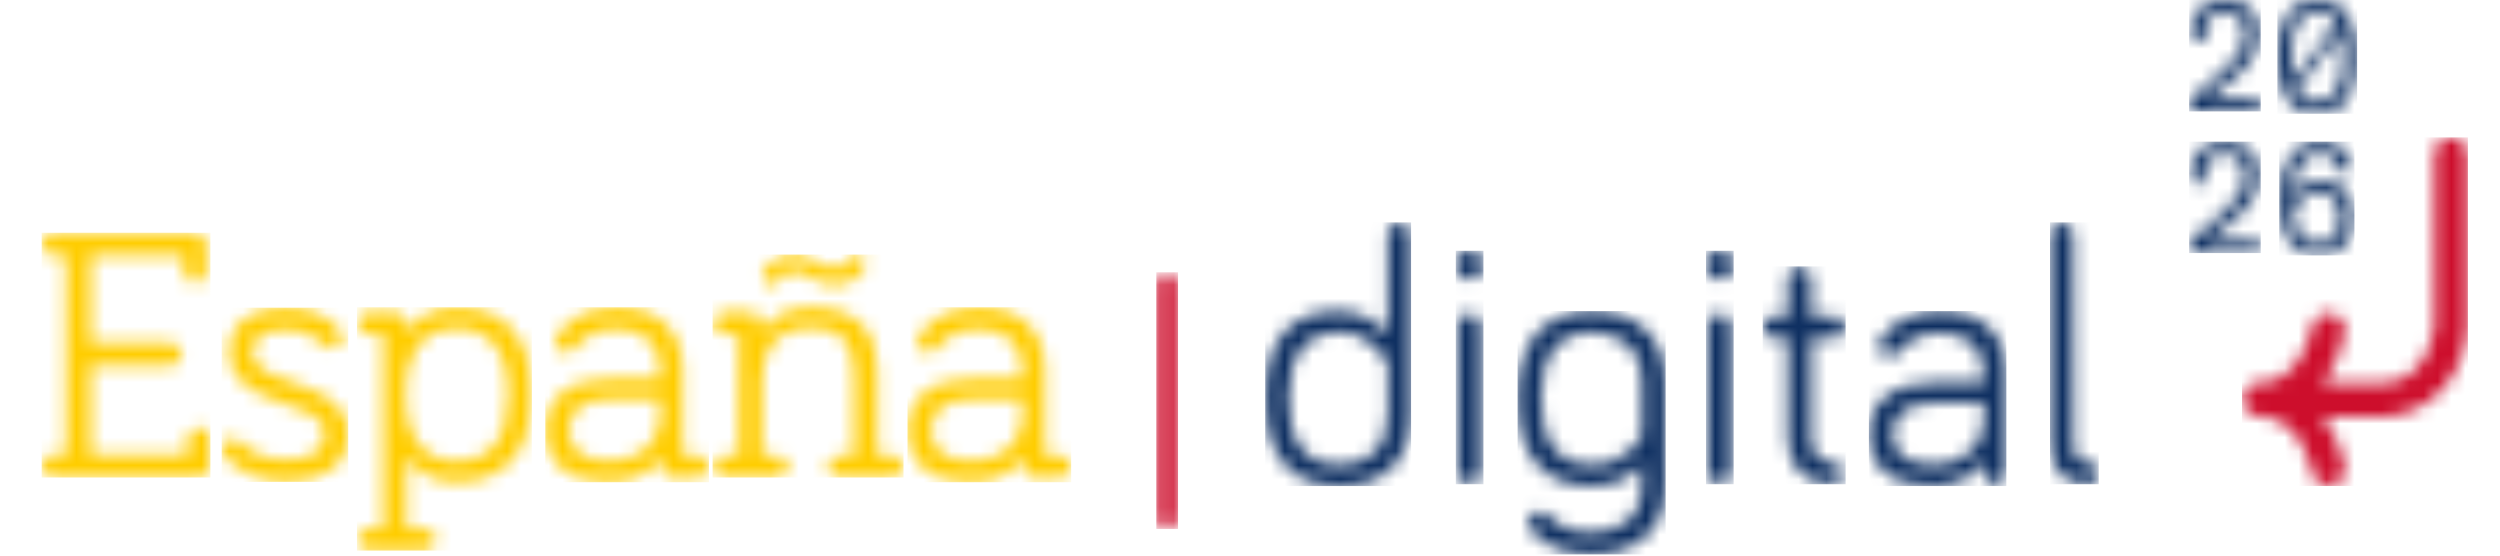 <svg width="180" height="40" viewBox="0 0 180 40" fill="none" xmlns="http://www.w3.org/2000/svg">
<g clip-path="url(#clip0_8897_192277)">
<mask id="mask0_8897_192277" style="mask-type:luminance" maskUnits="userSpaceOnUse" x="163" y="0" width="7" height="9">
<path d="M166.841 0C168.627 0 169.7 1.198 169.712 4.102C169.7 6.995 168.627 8.193 166.841 8.193C165.056 8.193 163.982 6.995 163.971 4.102C163.982 1.198 165.056 0 166.841 0ZM168.525 2.305L165.384 6.475C165.712 7.108 166.22 7.345 166.841 7.345C167.96 7.345 168.706 6.565 168.717 4.102C168.717 3.356 168.65 2.768 168.525 2.305ZM166.841 0.848C165.723 0.848 164.977 1.605 164.966 4.102C164.966 4.769 165.022 5.323 165.135 5.763L168.243 1.616C167.915 1.051 167.429 0.848 166.841 0.848Z" fill="white"/>
</mask>
<g mask="url(#mask0_8897_192277)">
<path d="M163.971 0H169.712V8.193H163.971V0Z" fill="#0E2F61"/>
</g>
<mask id="mask1_8897_192277" style="mask-type:luminance" maskUnits="userSpaceOnUse" x="164" y="10" width="6" height="9">
<path d="M167.034 10.198C168.333 10.198 169.192 10.876 169.429 12.141L168.412 12.367C168.231 11.463 167.768 11.045 167.022 11.045C165.779 11.045 165.146 12.107 165.101 14.108C165.463 13.396 166.197 12.978 167.09 12.978C168.57 12.978 169.519 14.04 169.519 15.656C169.519 17.294 168.469 18.39 166.932 18.39C165.056 18.39 164.107 17.034 164.107 14.469C164.107 11.735 165.146 10.198 167.034 10.198ZM166.898 13.825C166.039 13.825 165.406 14.379 165.135 15.418C165.259 16.707 165.926 17.543 166.943 17.543C167.892 17.543 168.503 16.808 168.503 15.667C168.503 14.548 167.892 13.825 166.898 13.825Z" fill="white"/>
</mask>
<g mask="url(#mask1_8897_192277)">
<path d="M164.107 10.198H169.519V18.39H164.107V10.198Z" fill="#0E2F61"/>
</g>
<mask id="mask2_8897_192277" style="mask-type:luminance" maskUnits="userSpaceOnUse" x="161" y="9" width="17" height="26">
<path d="M176.487 9.892C177.15 9.892 177.688 10.429 177.688 11.092V23.459C177.688 23.479 177.687 23.499 177.686 23.518C177.678 23.683 177.584 25.17 176.779 26.703C175.983 28.221 174.353 30.031 171.116 30.031H167.301C168.182 31.226 168.66 32.61 168.83 33.587C168.944 34.24 168.506 34.861 167.853 34.975C167.784 34.987 167.714 34.993 167.646 34.993C167.074 34.993 166.568 34.583 166.465 34.002C166.434 33.831 165.699 29.973 162.627 29.973C161.964 29.973 161.427 29.435 161.427 28.772C161.427 28.109 161.964 27.572 162.627 27.572C163.891 27.572 164.872 26.961 165.626 25.706C166.133 24.863 166.365 23.991 166.438 23.67L166.447 23.63C166.459 23.575 166.465 23.544 166.465 23.542C166.583 22.891 167.205 22.456 167.857 22.572C168.508 22.687 168.943 23.306 168.83 23.958C168.655 24.966 168.149 26.41 167.211 27.63H171.116C172.775 27.63 173.932 26.962 174.653 25.587C175.176 24.59 175.275 23.576 175.287 23.42V11.092C175.287 10.429 175.824 9.892 176.487 9.892Z" fill="white"/>
</mask>
<g mask="url(#mask2_8897_192277)">
<path d="M161.427 9.892H177.688V34.993H161.427V9.892Z" fill="#CD0E2C"/>
</g>
<mask id="mask3_8897_192277" style="mask-type:luminance" maskUnits="userSpaceOnUse" x="157" y="0" width="6" height="9">
<path d="M160.242 0C161.768 0 162.683 0.848 162.683 2.373C162.683 3.48 162.129 4.441 160.92 5.56C160.31 6.125 159.756 6.577 158.988 7.108H162.773V8.023H157.62V7.187C158.265 6.712 159.281 5.899 160.287 4.938C161.282 3.978 161.621 3.322 161.621 2.384C161.621 1.424 161.09 0.882 160.186 0.882C159.27 0.882 158.716 1.435 158.716 2.294C158.716 2.497 158.75 2.735 158.807 3.017L157.79 2.916C157.733 2.689 157.711 2.486 157.711 2.283C157.711 0.893 158.66 0 160.242 0Z" fill="white"/>
</mask>
<g mask="url(#mask3_8897_192277)">
<path d="M157.62 0H162.773V8.023H157.62V0Z" fill="#0E2F61"/>
</g>
<mask id="mask4_8897_192277" style="mask-type:luminance" maskUnits="userSpaceOnUse" x="157" y="10" width="6" height="9">
<path d="M160.242 10.198C161.768 10.198 162.683 11.045 162.683 12.571C162.683 13.678 162.129 14.639 160.92 15.757C160.31 16.323 159.756 16.774 158.988 17.305H162.773V18.221H157.62V17.385C158.265 16.91 159.281 16.096 160.287 15.136C161.282 14.175 161.621 13.52 161.621 12.582C161.621 11.622 161.09 11.079 160.186 11.079C159.27 11.079 158.716 11.633 158.716 12.492C158.716 12.695 158.75 12.932 158.807 13.215L157.79 13.113C157.733 12.887 157.711 12.684 157.711 12.48C157.711 11.09 158.66 10.198 160.242 10.198Z" fill="white"/>
</mask>
<g mask="url(#mask4_8897_192277)">
<path d="M157.62 10.198H162.773V18.221H157.62V10.198Z" fill="#0E2F61"/>
</g>
<mask id="mask5_8897_192277" style="mask-type:luminance" maskUnits="userSpaceOnUse" x="91" y="16" width="11" height="19">
<path d="M100.759 16.013C101.23 16.013 101.597 16.379 101.597 16.851V29.837C101.597 33.294 99.45 34.996 96.465 34.996C93.087 34.996 91.097 32.98 91.097 28.686C91.097 24.391 92.982 22.401 96.36 22.401C98.036 22.401 99.319 23.265 99.921 24.103V16.851C99.921 16.379 100.287 16.013 100.759 16.013ZM96.465 23.92C94.082 23.92 92.773 25.465 92.773 28.686C92.773 31.958 94.056 33.477 96.465 33.477C98.481 33.477 99.921 32.325 99.921 29.837V26.224C99.921 26.224 98.926 23.92 96.465 23.92Z" fill="white"/>
</mask>
<g mask="url(#mask5_8897_192277)">
<path d="M91.097 16.013H101.597V34.996H91.097V16.013Z" fill="#0E2F61"/>
</g>
<mask id="mask6_8897_192277" style="mask-type:luminance" maskUnits="userSpaceOnUse" x="104" y="18" width="3" height="17">
<path d="M105.812 22.558C106.283 22.558 106.65 22.925 106.65 23.396V34.027C106.65 34.498 106.283 34.864 105.812 34.864C105.341 34.864 104.974 34.498 104.974 34.027V23.396C104.974 22.925 105.341 22.558 105.812 22.558ZM105.812 18.055C106.44 18.055 106.807 18.343 106.807 19.102C106.807 19.73 106.44 20.097 105.812 20.097C105.184 20.097 104.817 19.73 104.817 19.102C104.817 18.343 105.184 18.055 105.812 18.055Z" fill="white"/>
</mask>
<g mask="url(#mask6_8897_192277)">
<path d="M104.817 18.055H106.807V34.864H104.817V18.055Z" fill="#0E2F61"/>
</g>
<mask id="mask7_8897_192277" style="mask-type:luminance" maskUnits="userSpaceOnUse" x="109" y="22" width="11" height="18">
<path d="M114.688 22.401C117.673 22.401 119.925 24.13 119.925 27.586V34.891C119.925 38.452 117.489 39.918 114.557 39.918C112.514 39.918 111.048 39.159 110.184 38.112C110.106 38.007 110.027 37.85 110.027 37.64C110.027 37.195 110.394 36.829 110.839 36.829C111.048 36.829 111.232 36.881 111.467 37.117C112.069 37.719 112.907 38.347 114.557 38.347C116.704 38.347 118.223 37.274 118.223 34.891V33.398C117.594 34.21 116.39 34.996 114.688 34.996C111.284 34.996 109.268 33.006 109.268 28.712C109.268 24.418 111.284 22.401 114.688 22.401ZM114.688 23.92C112.279 23.92 110.944 25.439 110.944 28.712C110.944 31.932 112.279 33.477 114.688 33.477C117.149 33.477 118.223 31.356 118.223 31.356V27.586C118.223 25.098 116.651 23.92 114.688 23.92Z" fill="white"/>
</mask>
<g mask="url(#mask7_8897_192277)">
<path d="M109.268 22.401H119.925V39.918H109.268V22.401Z" fill="#0E2F61"/>
</g>
<mask id="mask8_8897_192277" style="mask-type:luminance" maskUnits="userSpaceOnUse" x="122" y="18" width="3" height="17">
<path d="M123.826 22.558C124.297 22.558 124.663 22.925 124.663 23.396V34.027C124.663 34.498 124.297 34.864 123.826 34.864C123.354 34.864 122.988 34.498 122.988 34.027V23.396C122.988 22.925 123.354 22.558 123.826 22.558ZM123.826 18.055C124.454 18.055 124.821 18.343 124.821 19.102C124.821 19.73 124.454 20.097 123.826 20.097C123.197 20.097 122.831 19.73 122.831 19.102C122.831 18.343 123.197 18.055 123.826 18.055Z" fill="white"/>
</mask>
<g mask="url(#mask8_8897_192277)">
<path d="M122.831 18.055H124.821V34.864H122.831V18.055Z" fill="#0E2F61"/>
</g>
<mask id="mask9_8897_192277" style="mask-type:luminance" maskUnits="userSpaceOnUse" x="126" y="19" width="7" height="16">
<path d="M129.56 19.181C130.031 19.181 130.398 19.573 130.398 20.018V22.768H132.099C132.545 22.768 132.885 23.108 132.885 23.553C132.885 23.998 132.545 24.339 132.099 24.339H130.398V31.565C130.398 32.691 131.026 33.294 131.916 33.294C132.361 33.294 132.728 33.634 132.728 34.079C132.728 34.524 132.361 34.865 131.916 34.865C129.848 34.865 128.722 33.477 128.722 31.565V24.339H127.701C127.255 24.339 126.915 23.998 126.915 23.553C126.915 23.108 127.255 22.768 127.701 22.768H128.722V20.018C128.722 19.573 129.115 19.181 129.56 19.181Z" fill="white"/>
</mask>
<g mask="url(#mask9_8897_192277)">
<path d="M126.915 19.181H132.885V34.865H126.915V19.181Z" fill="#0E2F61"/>
</g>
<mask id="mask10_8897_192277" style="mask-type:luminance" maskUnits="userSpaceOnUse" x="134" y="22" width="11" height="13">
<path d="M139.745 22.401C142.782 22.401 144.458 24.182 144.458 26.852V34.053C144.458 34.498 144.091 34.865 143.646 34.865C143.201 34.865 142.834 34.498 142.834 34.053V33.11C142.18 34.341 140.661 34.995 139.09 34.995C136.315 34.995 134.56 33.66 134.56 31.251C134.56 28.947 136.315 27.559 139.143 27.559H142.834V26.852C142.834 25.072 141.656 23.972 139.745 23.972C138.357 23.972 137.519 24.391 136.707 25.308C136.446 25.596 136.262 25.674 136.027 25.674C135.608 25.674 135.267 25.334 135.267 24.915C135.267 24.732 135.32 24.601 135.398 24.47C136.131 23.318 137.545 22.401 139.745 22.401ZM142.834 29.026H139.143C137.441 29.026 136.262 29.733 136.262 31.251C136.262 32.613 137.205 33.477 139.247 33.477C141.08 33.477 142.834 32.351 142.834 30.125V29.026Z" fill="white"/>
</mask>
<g mask="url(#mask10_8897_192277)">
<path d="M134.56 22.401H144.458V34.995H134.56V22.401Z" fill="#0E2F61"/>
</g>
<mask id="mask11_8897_192277" style="mask-type:luminance" maskUnits="userSpaceOnUse" x="147" y="16" width="5" height="19">
<path d="M148.438 16.013C148.909 16.013 149.275 16.405 149.275 16.851V31.801C149.275 32.849 149.616 33.294 150.323 33.294C150.742 33.294 151.108 33.634 151.108 34.079C151.108 34.524 150.742 34.865 150.323 34.865C148.568 34.865 147.6 33.817 147.6 31.801V16.851C147.6 16.405 147.992 16.013 148.438 16.013Z" fill="white"/>
</mask>
<g mask="url(#mask11_8897_192277)">
<path d="M147.6 16.013H151.108V34.865H147.6V16.013Z" fill="#0E2F61"/>
</g>
<mask id="mask12_8897_192277" style="mask-type:luminance" maskUnits="userSpaceOnUse" x="83" y="19" width="2" height="20">
<path d="M84.037 19.604C84.468 19.604 84.818 19.954 84.818 20.385V37.303C84.818 37.734 84.468 38.084 84.037 38.084C83.606 38.084 83.256 37.734 83.256 37.303V20.385C83.256 19.954 83.606 19.604 84.037 19.604Z" fill="white"/>
</mask>
<g mask="url(#mask12_8897_192277)">
<path d="M83.256 19.604H84.818V38.084H83.256V19.604Z" fill="#CD0E2C"/>
</g>
<mask id="mask13_8897_192277" style="mask-type:luminance" maskUnits="userSpaceOnUse" x="2" y="16" width="14" height="19">
<path d="M14.049 16.758C14.521 16.758 14.861 17.098 14.861 17.57V19.56C14.861 20.031 14.521 20.371 14.049 20.371C13.604 20.371 13.238 20.031 13.238 19.56V18.381H6.535V24.692H12.295C12.74 24.692 13.107 25.058 13.107 25.503C13.107 25.948 12.74 26.315 12.295 26.315H6.535V32.756H13.526V31.578C13.526 31.107 13.892 30.766 14.337 30.766C14.809 30.766 15.149 31.107 15.149 31.578V33.672C15.097 34.092 14.756 34.38 14.337 34.38H3.812C3.34 34.38 3 34.039 3 33.568C3 33.123 3.34 32.756 3.812 32.756H4.754V18.381H3.812C3.34 18.381 3 18.041 3 17.57C3 17.124 3.34 16.758 3.812 16.758H14.049Z" fill="white"/>
</mask>
<g mask="url(#mask13_8897_192277)">
<path d="M3 16.758H15.149V34.38H3V16.758Z" fill="#FFCD00"/>
</g>
<mask id="mask14_8897_192277" style="mask-type:luminance" maskUnits="userSpaceOnUse" x="15" y="22" width="11" height="13">
<path d="M20.517 22.152C22.297 22.152 23.685 22.754 24.496 23.828C24.575 23.932 24.68 24.089 24.68 24.325C24.68 24.744 24.339 25.084 23.92 25.084C23.789 25.084 23.58 25.058 23.37 24.849C22.664 24.168 21.878 23.749 20.517 23.749C19.338 23.749 18.186 24.116 18.186 25.32C18.186 28.069 25.072 27.048 25.072 31.238C25.072 33.62 23.109 34.694 20.621 34.694C18.474 34.694 16.825 33.673 16.144 32.809C16.013 32.625 15.961 32.495 15.961 32.311C15.961 31.892 16.301 31.552 16.72 31.552C16.877 31.552 17.086 31.604 17.296 31.814C18.108 32.625 19.155 33.097 20.621 33.097C22.114 33.097 23.397 32.599 23.397 31.238C23.397 28.541 16.51 29.614 16.51 25.32C16.51 23.147 18.291 22.152 20.517 22.152Z" fill="white"/>
</mask>
<g mask="url(#mask14_8897_192277)">
<path d="M15.961 22.152H25.072V34.694H15.961V22.152Z" fill="#FFCD00"/>
</g>
<mask id="mask15_8897_192277" style="mask-type:luminance" maskUnits="userSpaceOnUse" x="25" y="22" width="14" height="18">
<path d="M32.823 22.125C36.227 22.125 38.295 24.116 38.295 28.41C38.295 32.704 36.227 34.72 32.823 34.72C31.068 34.72 29.812 33.777 29.262 32.887V38.071H30.623C31.068 38.071 31.409 38.412 31.409 38.857C31.409 39.302 31.068 39.642 30.623 39.642H26.486C26.041 39.642 25.701 39.302 25.701 38.857C25.701 38.412 26.041 38.071 26.486 38.071H27.586V24.063H26.486C26.041 24.063 25.701 23.723 25.701 23.278C25.701 22.832 26.041 22.492 26.486 22.492H28.476C28.921 22.492 29.262 22.832 29.262 23.278V23.958C29.759 23.068 31.068 22.125 32.823 22.125ZM32.77 23.644C30.833 23.644 29.209 25.006 29.209 28.41C29.209 31.787 30.78 33.201 32.823 33.201C35.231 33.201 36.593 31.683 36.593 28.41C36.593 25.137 35.179 23.644 32.77 23.644Z" fill="white"/>
</mask>
<g mask="url(#mask15_8897_192277)">
<path d="M25.701 22.125H38.295V39.642H25.701V22.125Z" fill="#FFCD00"/>
</g>
<mask id="mask16_8897_192277" style="mask-type:luminance" maskUnits="userSpaceOnUse" x="39" y="22" width="13" height="13">
<path d="M44.448 22.125C47.485 22.125 49.161 23.906 49.161 26.577V32.808H50.26C50.706 32.808 51.046 33.149 51.046 33.594C51.046 34.039 50.706 34.379 50.26 34.379H48.27C47.878 34.379 47.668 34.013 47.668 33.699V32.835C47.013 34.065 45.364 34.72 43.793 34.72C41.017 34.72 39.263 33.384 39.263 30.976C39.263 28.671 41.017 27.284 43.845 27.284H47.537V26.577C47.537 24.796 46.359 23.696 44.448 23.696C43.06 23.696 42.222 24.116 41.41 25.032C41.148 25.32 40.965 25.398 40.73 25.398C40.311 25.398 39.97 25.058 39.97 24.639C39.97 24.456 40.023 24.325 40.101 24.194C40.834 23.042 42.248 22.125 44.448 22.125ZM47.537 28.75H43.845C42.143 28.75 40.965 29.457 40.965 30.976C40.965 32.337 41.908 33.201 43.95 33.201C45.783 33.201 47.537 32.075 47.537 29.85V28.75Z" fill="white"/>
</mask>
<g mask="url(#mask16_8897_192277)">
<path d="M39.263 22.125H51.046V34.72H39.263V22.125Z" fill="#FFCD00"/>
</g>
<mask id="mask17_8897_192277" style="mask-type:luminance" maskUnits="userSpaceOnUse" x="51" y="18" width="15" height="17">
<path d="M58.351 22.126C62.383 22.126 63.169 24.535 63.169 26.76V32.809H64.268C64.713 32.809 65.054 33.149 65.054 33.594C65.054 34.039 64.713 34.38 64.268 34.38H60.393C59.948 34.38 59.608 34.039 59.608 33.594C59.608 33.149 59.948 32.809 60.393 32.809H61.493V27.101C61.493 25.032 60.891 23.618 58.351 23.618C55.942 23.618 54.868 25.189 54.868 27.284V32.809H55.968C56.413 32.809 56.754 33.149 56.754 33.594C56.754 34.039 56.413 34.38 55.968 34.38H52.093C51.648 34.38 51.307 34.039 51.307 33.594C51.307 33.149 51.648 32.809 52.093 32.809H53.193V24.063H52.093C51.648 24.063 51.307 23.723 51.307 23.278C51.307 22.833 51.648 22.492 52.093 22.492H54.083C54.528 22.492 54.868 22.833 54.868 23.278V23.959C55.366 22.964 56.649 22.126 58.351 22.126ZM61.728 18.329C62.042 18.329 62.331 18.617 62.331 18.931C62.331 19.612 61.309 20.529 60.079 20.529C58.848 20.529 58.194 19.56 57.146 19.56C56.623 19.56 56.361 19.769 55.994 20.267C55.916 20.345 55.785 20.529 55.497 20.529C55.182 20.529 54.894 20.267 54.894 19.926C54.894 19.219 55.968 18.329 57.146 18.329C58.377 18.329 59.057 19.298 60.079 19.298C60.602 19.298 60.864 19.088 61.231 18.617C61.309 18.512 61.44 18.329 61.728 18.329Z" fill="white"/>
</mask>
<g mask="url(#mask17_8897_192277)">
<path d="M51.307 18.329H65.054V34.38H51.307V18.329Z" fill="#FFCD00"/>
</g>
<mask id="mask18_8897_192277" style="mask-type:luminance" maskUnits="userSpaceOnUse" x="65" y="22" width="13" height="13">
<path d="M70.526 22.125C73.563 22.125 75.239 23.906 75.239 26.577V32.808H76.338C76.784 32.808 77.124 33.149 77.124 33.594C77.124 34.039 76.784 34.379 76.338 34.379H74.349C73.956 34.379 73.746 34.013 73.746 33.699V32.835C73.092 34.065 71.442 34.72 69.871 34.72C67.096 34.72 65.341 33.384 65.341 30.976C65.341 28.671 67.096 27.284 69.924 27.284H73.615V26.577C73.615 24.796 72.437 23.696 70.526 23.696C69.138 23.696 68.3 24.116 67.488 25.032C67.227 25.32 67.043 25.398 66.808 25.398C66.389 25.398 66.048 25.058 66.048 24.639C66.048 24.456 66.101 24.325 66.179 24.194C66.912 23.042 68.326 22.125 70.526 22.125ZM73.615 28.75H69.924C68.222 28.75 67.043 29.457 67.043 30.976C67.043 32.337 67.986 33.201 70.028 33.201C71.861 33.201 73.615 32.075 73.615 29.85V28.75Z" fill="white"/>
</mask>
<g mask="url(#mask18_8897_192277)">
<path d="M65.341 22.125H77.124V34.72H65.341V22.125Z" fill="#FFCD00"/>
</g>
</g>
<defs>
<clipPath id="clip0_8897_192277">
<rect width="180" height="40" fill="white"/>
</clipPath>
</defs>
</svg>
